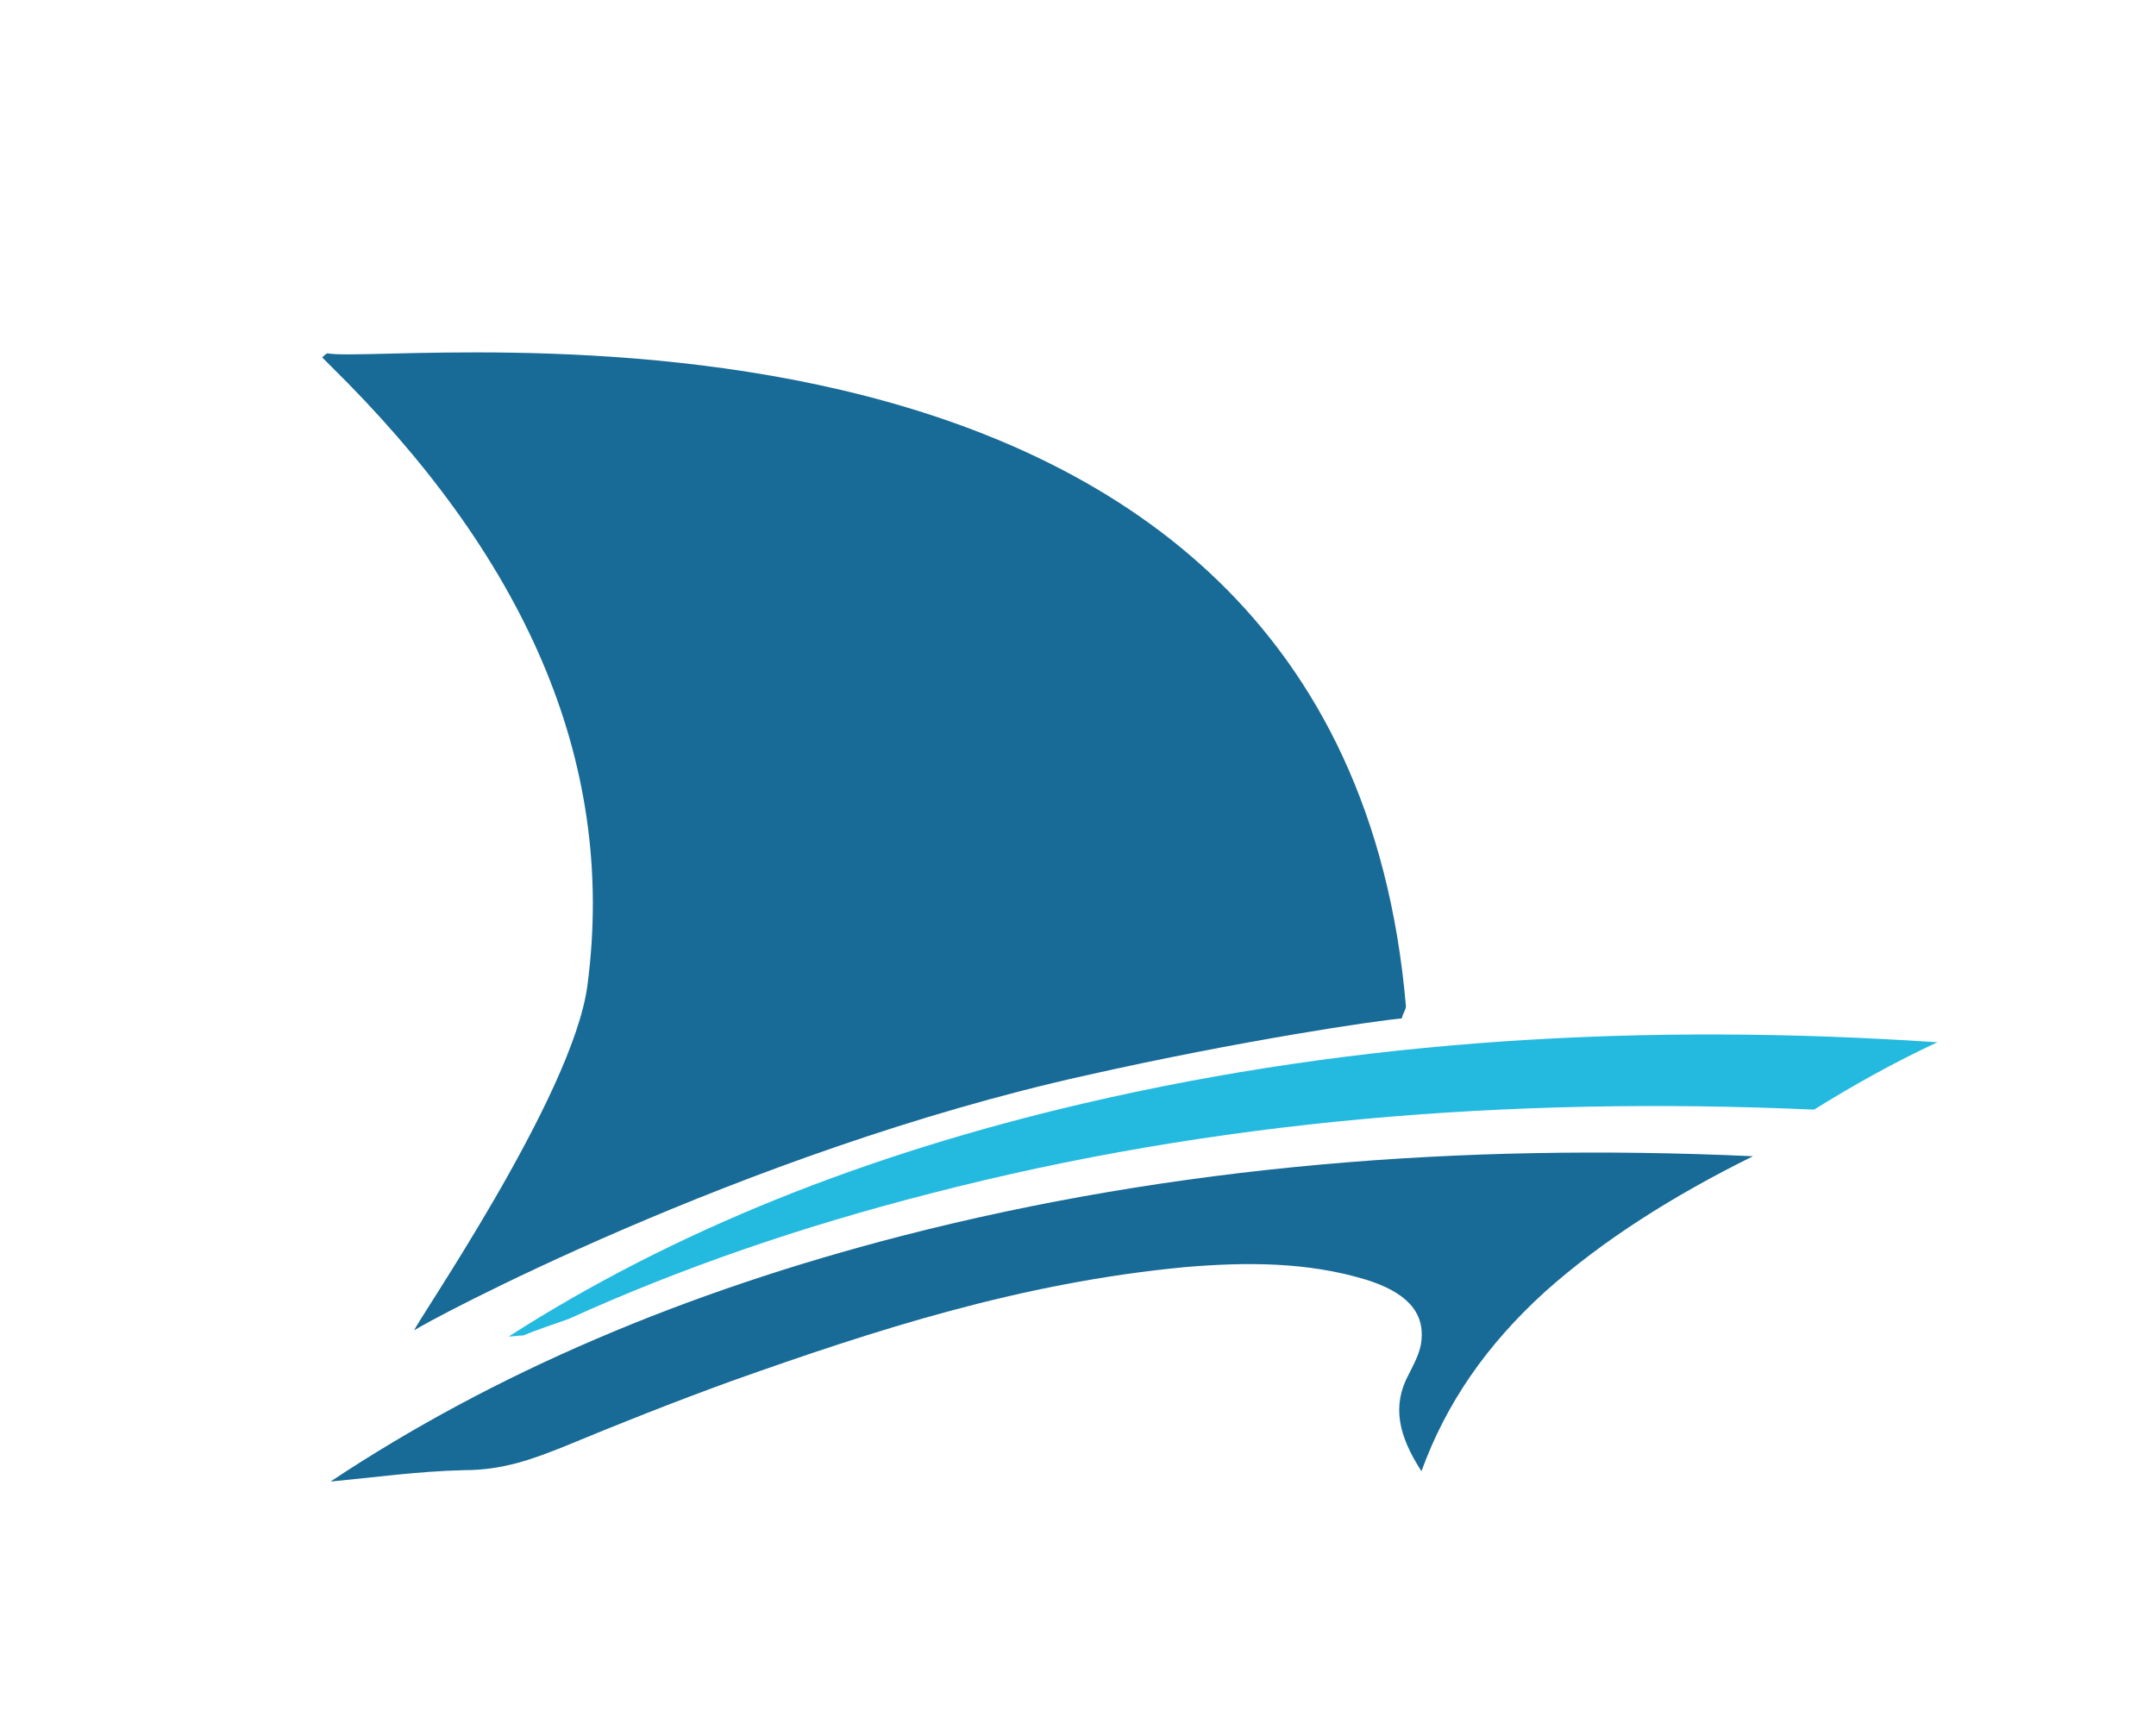 <?xml version="1.0" encoding="UTF-8"?>
<svg data-bbox="31.1 34.013 155.9 108.987" viewBox="0 0 208.1 167" xmlns="http://www.w3.org/2000/svg" data-type="color">
    <g>
        <path d="M31.6 34.1c6.2 1.3 97.7-11.3 104.1 63 0 .4-.3.7-.4 1.2-2.4.2-15.4 2.1-30.5 5.5-33.3 7.4-64.1 24-64.8 24.6-.3-.1 15.3-22.5 16.7-33.3 2.9-22-6.4-41.7-24.8-59.8l-.8-.8c.2-.2.3-.3.5-.4" fill="#186a97" data-color="1"/>
        <path d="M31.9 143c15.8-10.5 34.2-18.3 55.1-23.7 26.4-6.8 53.9-9 82.2-7.7-7.7 3.8-14.5 8.1-20.1 13.1-5.6 5.1-9.5 10.7-11.9 17.3-2.2-3.4-2.9-6.3-1.2-9.4.5-1 1.1-2.1 1.2-3.2.3-2.8-1.5-4.7-5.4-5.9-5.6-1.7-11.5-1.7-17.4-1.2-15.9 1.5-30 6.1-43.8 11-5.5 2-10.8 4.1-16.1 6.3-3 1.2-5.9 2.3-9.7 2.3-4.4.1-8.7.7-12.9 1.1" fill="#186a97" data-color="1"/>
        <path d="M54.9 127.3c10.8-4.9 22.4-8.9 34.9-12.1 27.4-7.1 55.9-9.4 85.3-8.1 3.7-2.3 7.6-4.5 11.9-6.5-28.3-1.9-55.8-.3-82.4 5.9-21 4.9-39.6 12.3-55.5 22.5.5 0 .9-.1 1.4-.1 1.2-.5 2.7-1 4.4-1.6" fill="#24bae0" data-color="2"/>
    </g>
</svg>
